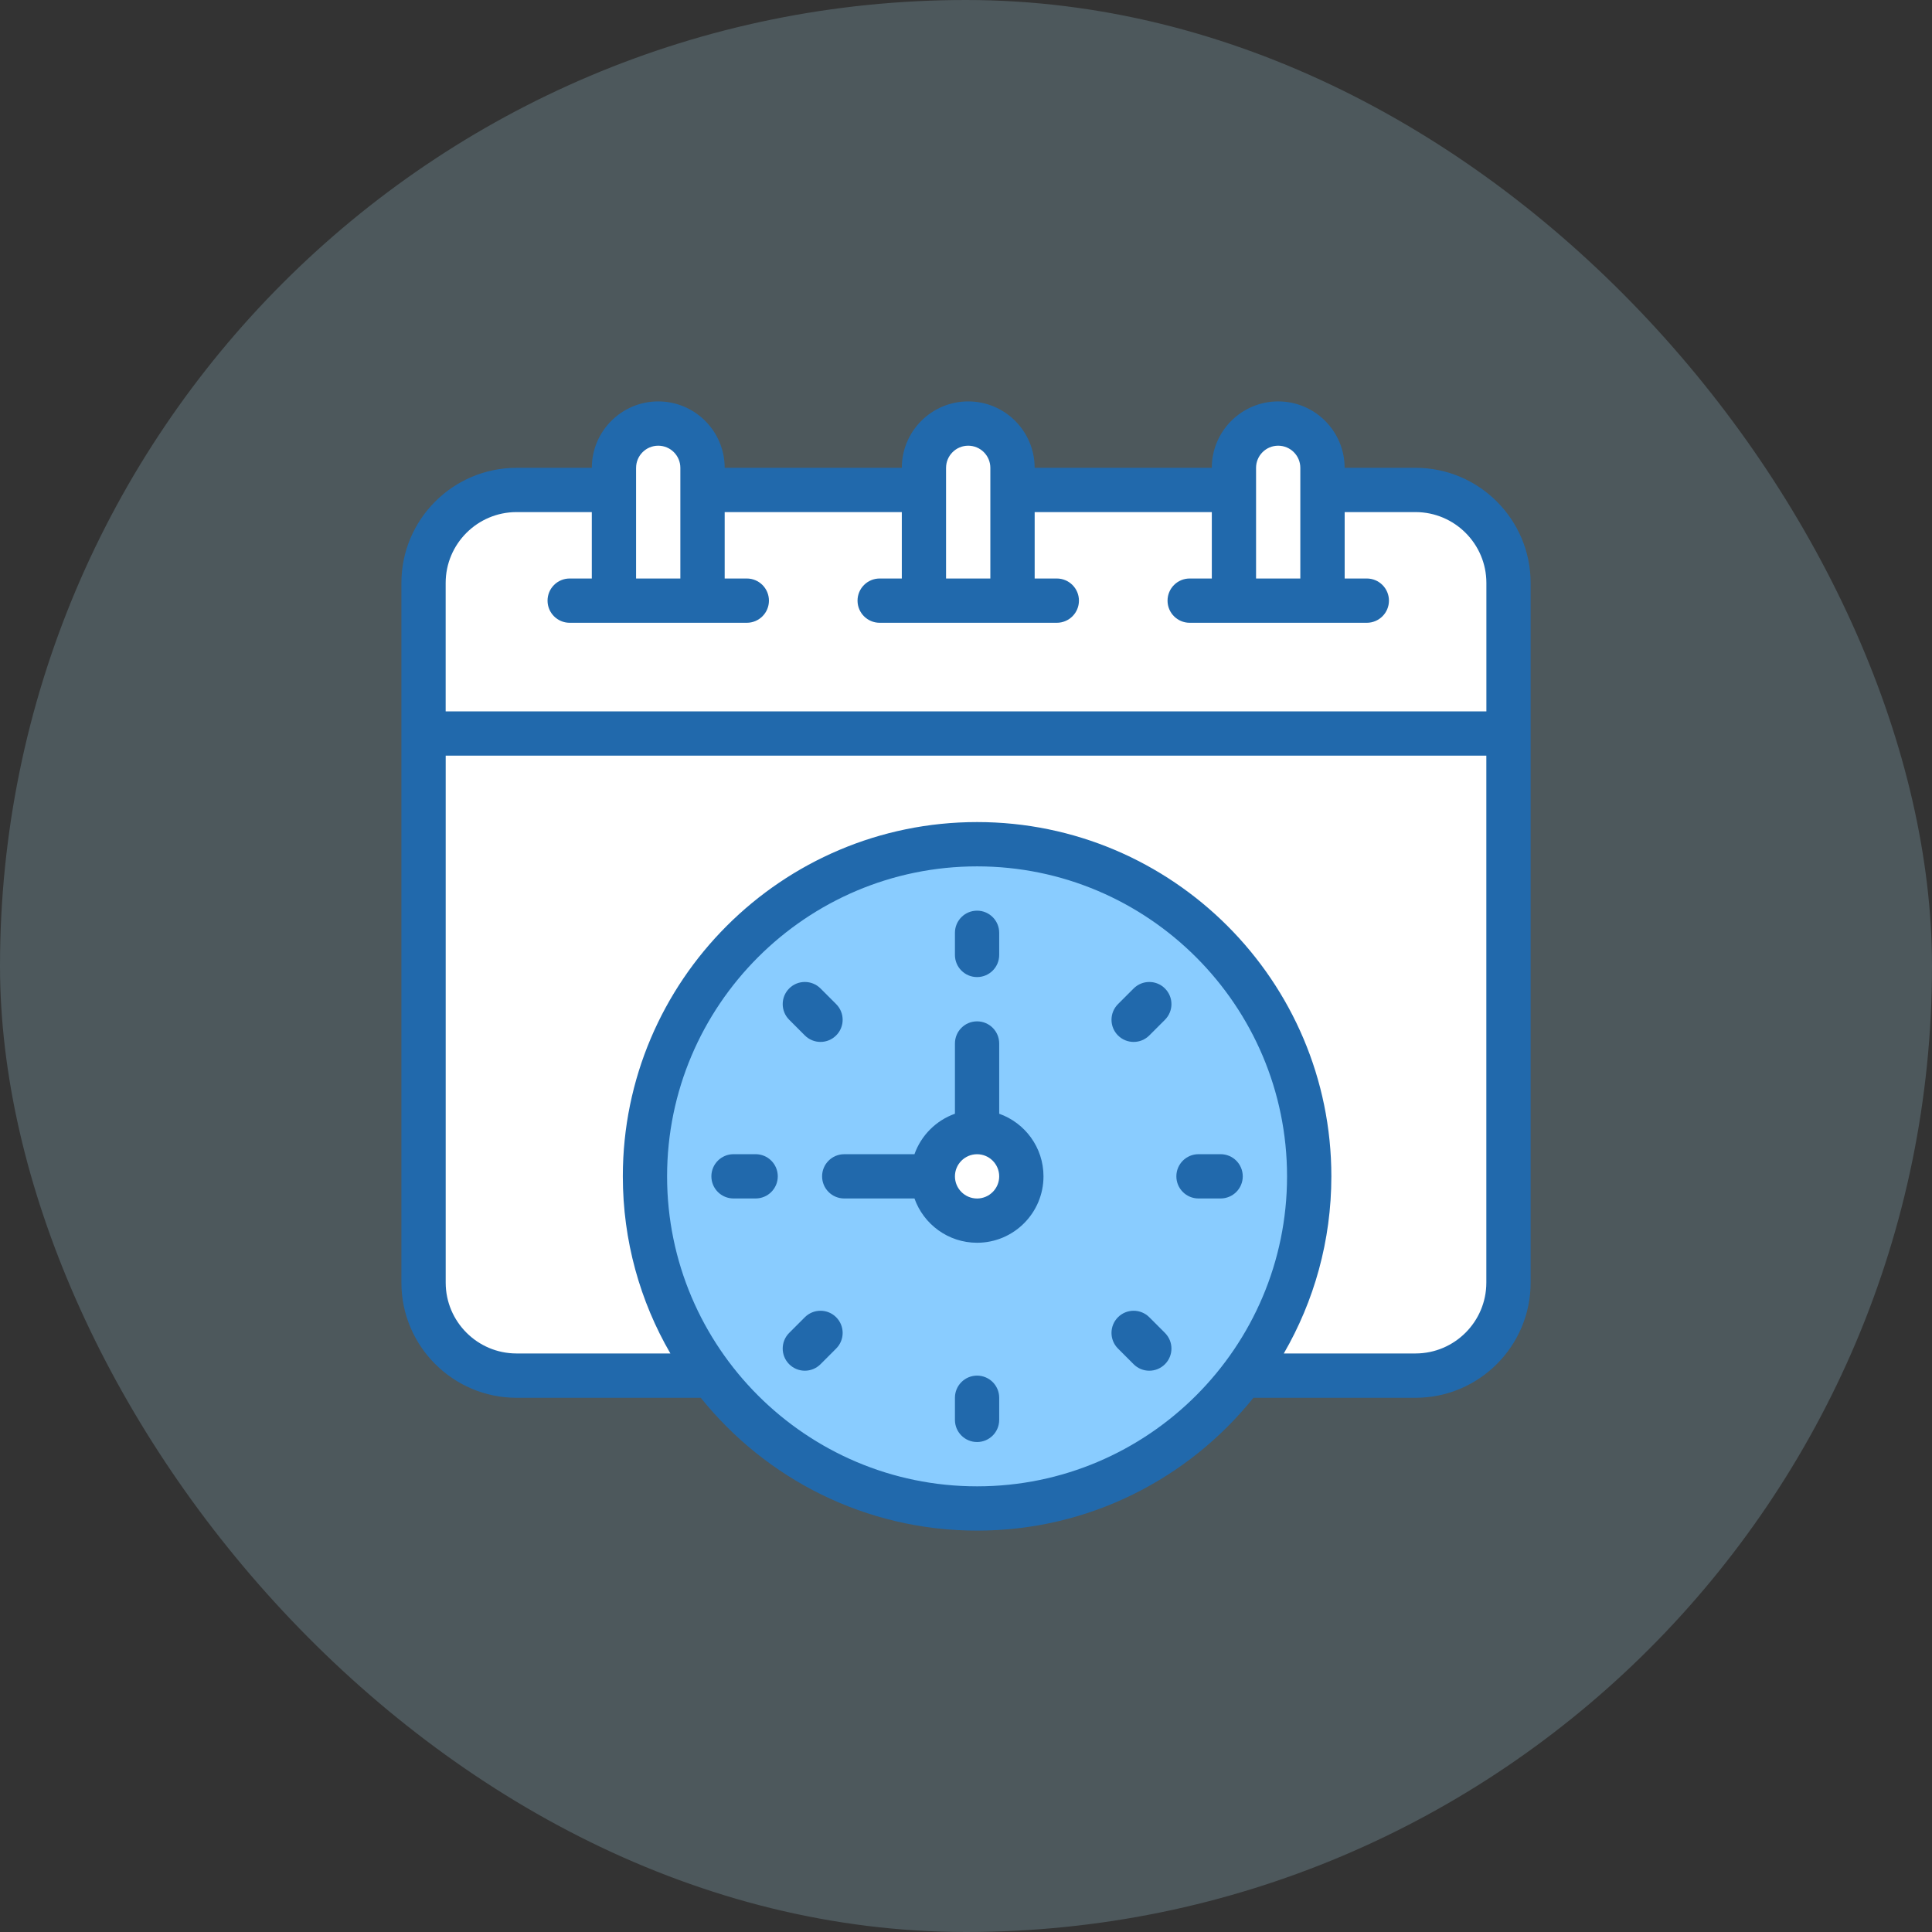 <svg width="120" height="120" viewBox="0 0 120 120" fill="none" xmlns="http://www.w3.org/2000/svg">
<rect x="0" y="0" width="120" height="120" fill="#333333" stroke="none"/>
<rect width="120" height="120" rx="60" fill="#B7EEFF" fill-opacity="0.2"/>
<path d="M26.306 45.56V79.666C26.306 82.857 28.892 85.441 32.082 85.441H87.917C91.108 85.441 93.692 82.856 93.692 79.666V45.56L59.327 41.296L26.306 45.56Z" fill="white"/>
<path d="M81.052 76.373C82.878 65.127 75.241 54.53 63.995 52.704C52.748 50.879 42.152 58.516 40.326 69.762C38.501 81.008 46.138 91.605 57.384 93.43C68.63 95.256 79.227 87.619 81.052 76.373Z" fill="#89CCFF"/>
<path d="M60.687 70.315C62.206 70.315 63.438 71.546 63.438 73.066C63.438 74.586 62.208 75.817 60.687 75.817C59.167 75.817 57.937 74.585 57.937 73.066C57.937 71.547 59.169 70.315 60.687 70.315Z" fill="white"/>
<path d="M87.918 30.432H32.083C28.892 30.432 26.308 33.018 26.308 36.208V45.56H93.695V36.208C93.695 33.018 91.11 30.432 87.92 30.432H87.918Z" fill="white"/>
<path d="M43.635 37.308H38.133V29.057C38.133 27.537 39.364 26.306 40.884 26.306C42.404 26.306 43.635 27.538 43.635 29.057C43.635 32.004 43.635 34.192 43.635 37.308Z" fill="white"/>
<path d="M62.888 37.308H57.388V29.057C57.388 27.537 58.618 26.306 60.138 26.306C61.658 26.306 62.889 27.538 62.889 29.057C62.889 32.004 62.889 34.192 62.889 37.308H62.888Z" fill="white"/>
<path d="M82.141 37.308H76.641V29.057C76.641 27.537 77.872 26.306 79.392 26.306C80.912 26.306 82.143 27.538 82.143 29.057C82.143 32.004 82.143 34.192 82.143 37.308H82.141Z" fill="white"/>
<path d="M87.918 29.057H83.517C83.517 26.782 81.667 24.932 79.392 24.932C77.117 24.932 75.266 26.782 75.266 29.057H64.264C64.264 26.782 62.414 24.932 60.138 24.932C57.863 24.932 56.013 26.782 56.013 29.057H45.011C45.011 26.782 43.16 24.932 40.885 24.932C38.61 24.932 36.759 26.782 36.759 29.057H32.083C28.14 29.057 24.932 32.265 24.932 36.209V79.667C24.932 83.611 28.14 86.819 32.083 86.819H43.526C47.562 91.846 53.756 95.07 60.689 95.07C67.622 95.07 73.817 91.845 77.852 86.819H87.918C91.862 86.819 95.07 83.611 95.07 79.667V36.208C95.07 32.264 91.862 29.056 87.918 29.056V29.057ZM78.016 29.057C78.016 28.299 78.632 27.683 79.39 27.683C80.148 27.683 80.765 28.299 80.765 29.057V35.934H78.016V29.057ZM58.762 29.057C58.762 28.299 59.379 27.683 60.137 27.683C60.895 27.683 61.512 28.299 61.512 29.057V35.934H58.761V29.057H58.762ZM39.509 29.057C39.509 28.299 40.126 27.683 40.884 27.683C41.642 27.683 42.258 28.299 42.258 29.057V35.934H39.508V29.057H39.509ZM32.082 31.807H36.758V35.932H35.383C34.624 35.932 34.009 36.548 34.009 37.307C34.009 38.066 34.624 38.682 35.383 38.682H46.385C47.145 38.682 47.76 38.066 47.76 37.307C47.76 36.548 47.145 35.932 46.385 35.932H45.011V31.807H56.013V35.932H54.638C53.879 35.932 53.263 36.548 53.263 37.307C53.263 38.066 53.879 38.682 54.638 38.682H65.64C66.4 38.682 67.015 38.066 67.015 37.307C67.015 36.548 66.4 35.932 65.64 35.932H64.265V31.807H75.268V35.932H73.893C73.133 35.932 72.518 36.548 72.518 37.307C72.518 38.066 73.133 38.682 73.893 38.682H84.895C85.654 38.682 86.27 38.066 86.27 37.307C86.27 36.548 85.654 35.932 84.895 35.932H83.52V31.807H87.921C90.347 31.807 92.322 33.781 92.322 36.208V44.184H27.681V36.208C27.681 33.781 29.656 31.807 32.082 31.807ZM60.688 92.319C50.071 92.319 41.434 83.681 41.434 73.066C41.434 62.45 50.071 53.812 60.688 53.812C71.304 53.812 79.941 62.449 79.941 73.066C79.941 83.683 71.304 92.319 60.688 92.319ZM87.918 84.066H79.739C81.616 80.827 82.693 77.07 82.693 73.064C82.693 60.932 72.822 51.06 60.689 51.06C48.556 51.06 38.685 60.93 38.685 73.064C38.685 77.07 39.76 80.829 41.639 84.066H32.083C29.657 84.066 27.683 82.092 27.683 79.666V46.934H92.319V79.666C92.319 82.093 90.344 84.066 87.918 84.066Z" fill="#2169AC"/>
<path d="M62.062 69.176V64.813C62.062 64.054 61.447 63.438 60.688 63.438C59.928 63.438 59.313 64.054 59.313 64.813V69.176C58.143 69.591 57.214 70.52 56.799 71.69H52.436C51.677 71.69 51.062 72.305 51.062 73.064C51.062 73.824 51.677 74.439 52.436 74.439H56.799C57.366 76.04 58.895 77.19 60.688 77.19C62.963 77.19 64.813 75.34 64.813 73.064C64.813 71.272 63.664 69.743 62.062 69.176ZM60.688 74.441C59.93 74.441 59.313 73.824 59.313 73.066C59.313 72.308 59.93 71.691 60.688 71.691C61.445 71.691 62.062 72.308 62.062 73.066C62.062 73.824 61.445 74.441 60.688 74.441Z" fill="#2169AC"/>
<path d="M60.688 60.688C61.447 60.688 62.062 60.072 62.062 59.313V57.938C62.062 57.179 61.447 56.563 60.688 56.563C59.928 56.563 59.313 57.179 59.313 57.938V59.313C59.313 60.072 59.928 60.688 60.688 60.688Z" fill="#2169AC"/>
<path d="M49.99 64.312C50.528 64.85 51.397 64.85 51.935 64.312C52.473 63.776 52.473 62.905 51.935 62.367L50.963 61.394C50.425 60.858 49.554 60.858 49.018 61.394C48.481 61.932 48.481 62.803 49.018 63.339L49.99 64.312Z" fill="#2169AC"/>
<path d="M46.934 71.689H45.56C44.8 71.689 44.185 72.305 44.185 73.064C44.185 73.823 44.8 74.439 45.56 74.439H46.934C47.694 74.439 48.309 73.823 48.309 73.064C48.309 72.305 47.694 71.689 46.934 71.689Z" fill="#2169AC"/>
<path d="M49.99 81.816L49.018 82.789C48.481 83.325 48.481 84.198 49.018 84.734C49.556 85.272 50.425 85.272 50.963 84.734L51.935 83.761C52.473 83.225 52.473 82.353 51.935 81.816C51.399 81.279 50.527 81.279 49.99 81.816Z" fill="#2169AC"/>
<path d="M60.688 85.442C59.928 85.442 59.313 86.058 59.313 86.817V88.192C59.313 88.951 59.928 89.567 60.688 89.567C61.447 89.567 62.062 88.951 62.062 88.192V86.817C62.062 86.058 61.447 85.442 60.688 85.442Z" fill="#2169AC"/>
<path d="M71.385 81.816C70.848 81.279 69.977 81.279 69.44 81.816C68.903 82.353 68.902 83.224 69.44 83.761L70.412 84.734C70.948 85.272 71.819 85.272 72.357 84.734C72.895 84.198 72.895 83.327 72.357 82.789L71.385 81.816Z" fill="#2169AC"/>
<path d="M75.815 71.689H74.44C73.681 71.689 73.066 72.305 73.066 73.064C73.066 73.823 73.681 74.439 74.44 74.439H75.815C76.575 74.439 77.19 73.823 77.19 73.064C77.19 72.305 76.575 71.689 75.815 71.689Z" fill="#2169AC"/>
<path d="M70.412 61.396L69.44 62.368C68.903 62.906 68.903 63.776 69.44 64.313C69.978 64.85 70.847 64.85 71.385 64.313L72.357 63.341C72.895 62.803 72.895 61.932 72.357 61.396C71.821 60.858 70.95 60.858 70.412 61.396Z" fill="#2169AC"/>
</svg>
